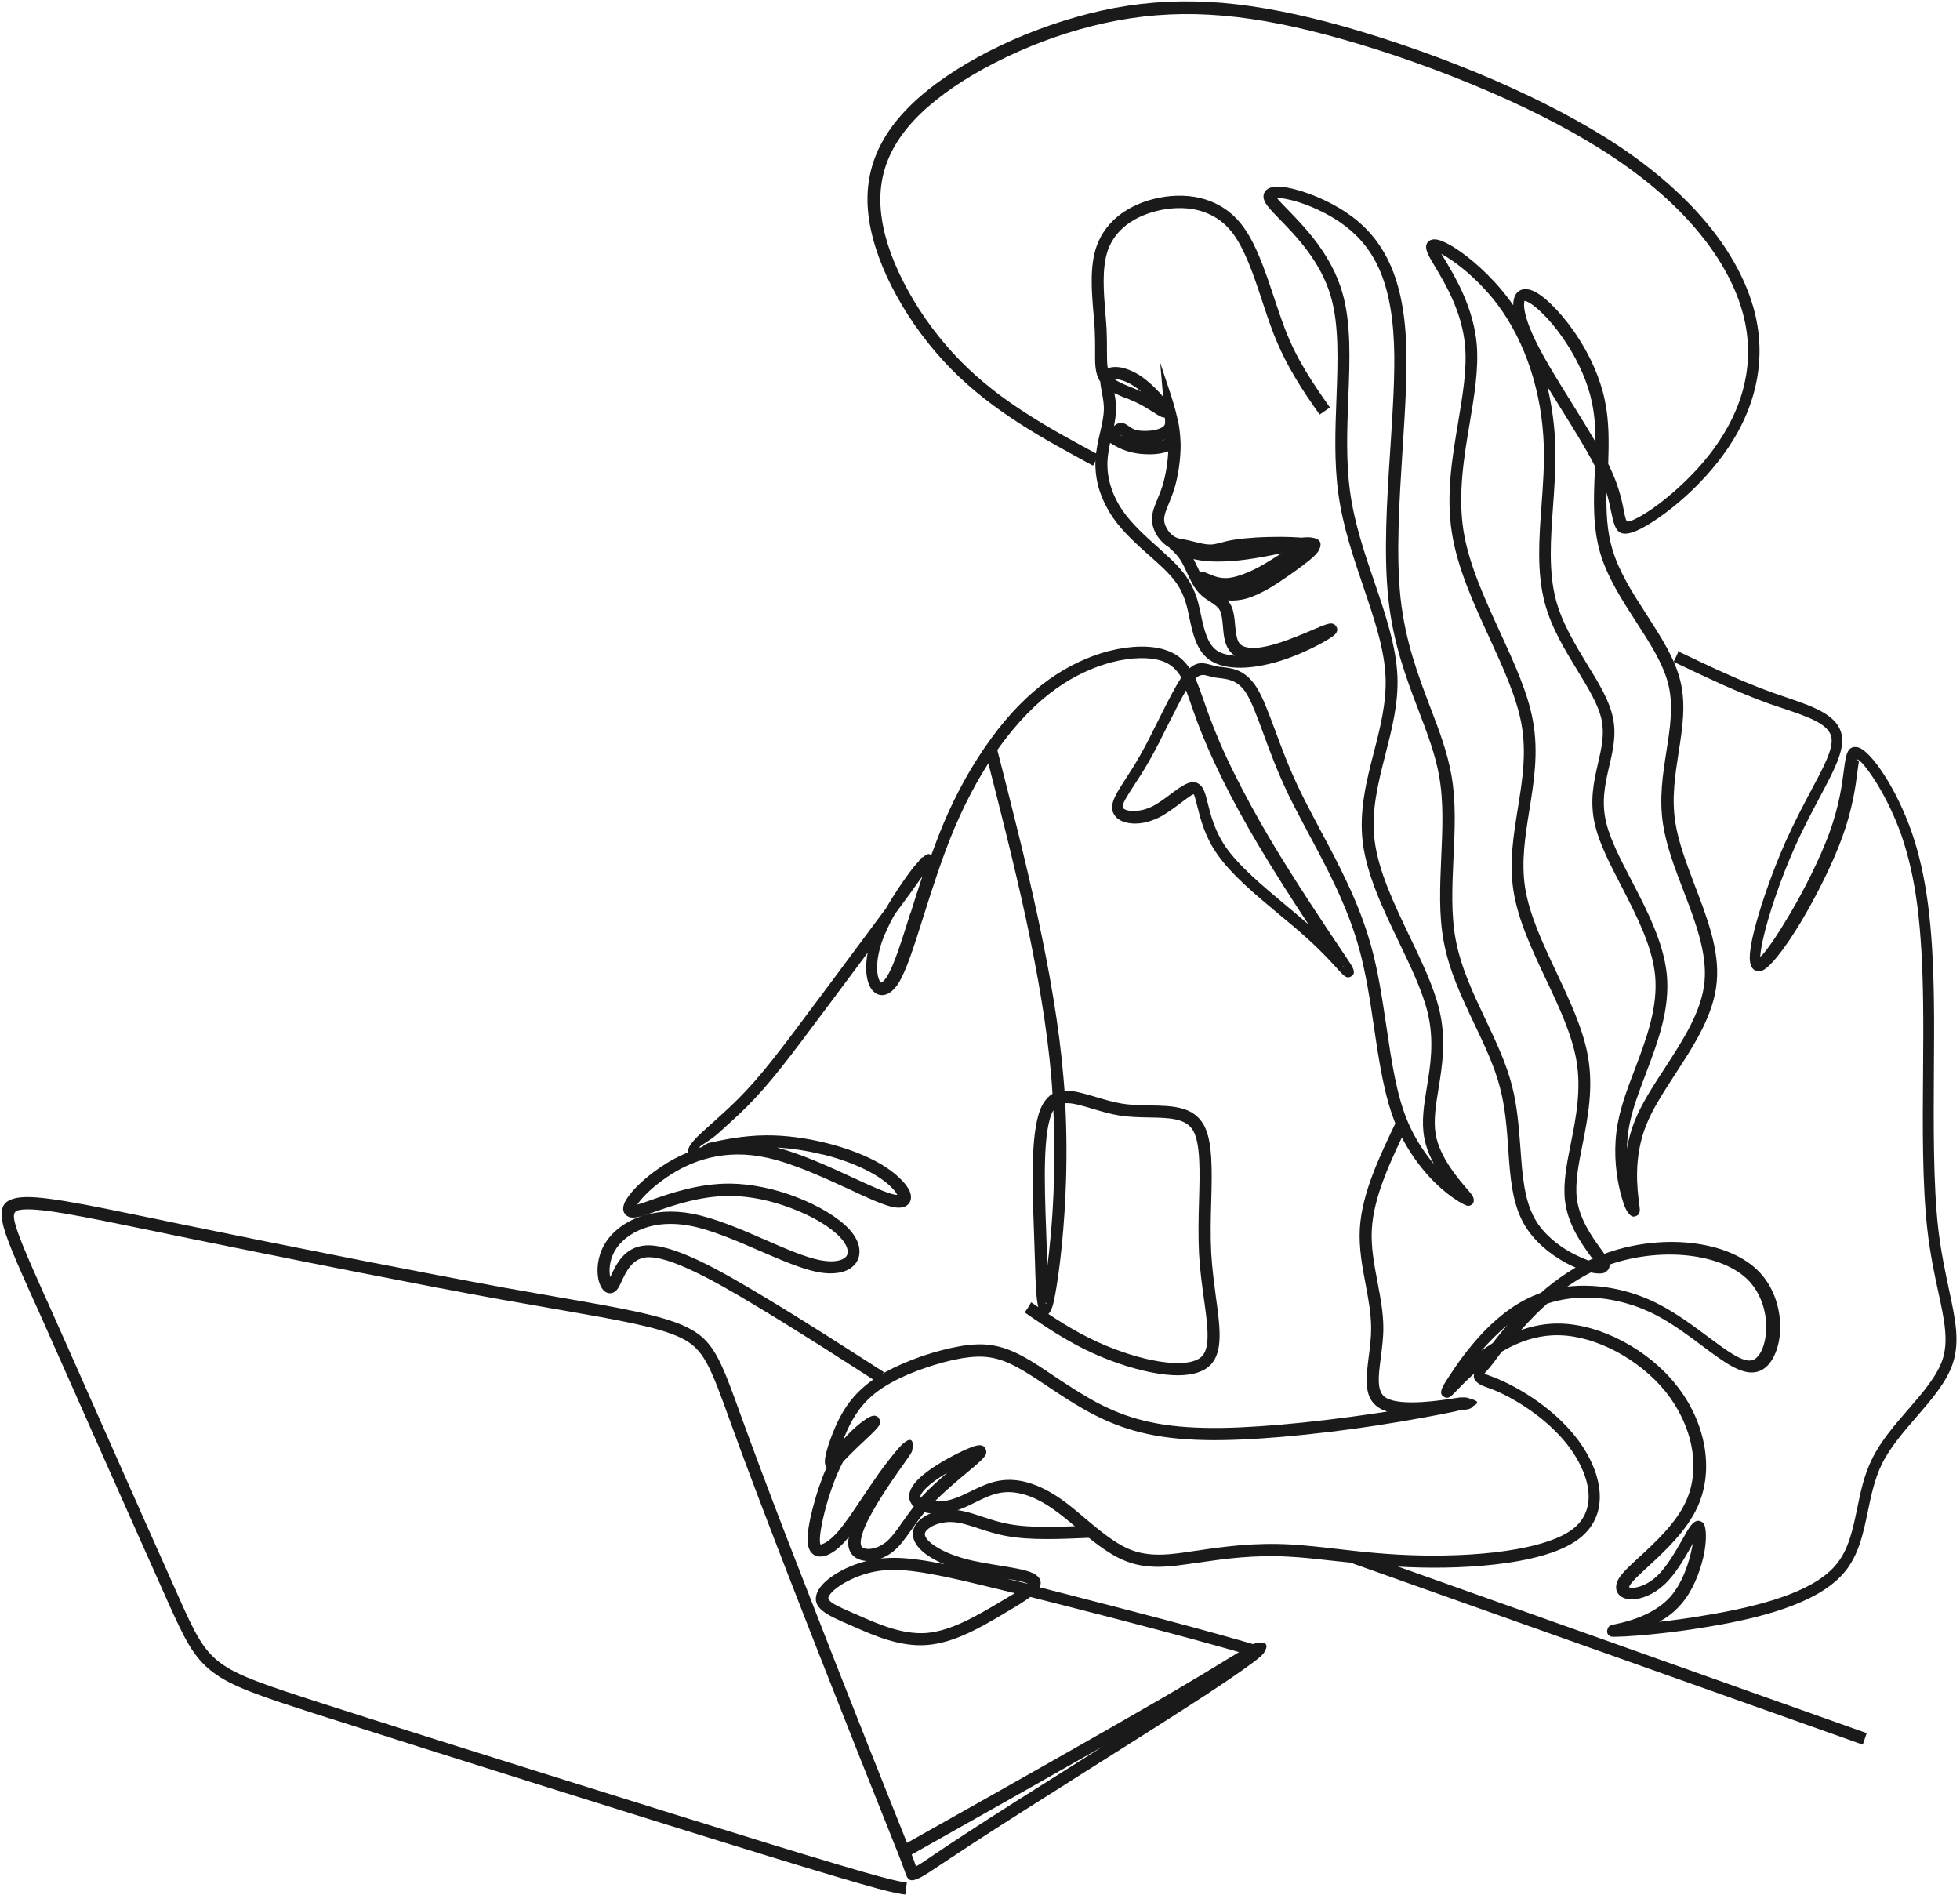 <?xml version="1.0" encoding="UTF-8"?>
<!DOCTYPE svg PUBLIC '-//W3C//DTD SVG 1.0//EN'
          'http://www.w3.org/TR/2001/REC-SVG-20010904/DTD/svg10.dtd'>
<svg clip-rule="evenodd" fill-rule="evenodd" height="110.3" image-rendering="optimizeQuality" preserveAspectRatio="xMidYMid meet" shape-rendering="geometricPrecision" text-rendering="geometricPrecision" version="1.0" viewBox="-0.1 -0.1 114.1 110.3" width="114.1" xmlns="http://www.w3.org/2000/svg" xmlns:xlink="http://www.w3.org/1999/xlink" zoomAndPan="magnify"
><g fill="#1a1a1a" fill-rule="nonzero" id="change1_1"
  ><path d="M63.48 26.98c-1.44,-0.78 -2.88,-1.56 -4.26,-2.45 -1.39,-0.9 -2.72,-1.9 -3.94,-3.14 -1.24,-1.26 -2.35,-2.74 -3.19,-4.28 -0.82,-1.48 -1.39,-3.02 -1.6,-4.43 -0.22,-1.47 -0.04,-2.8 0.53,-4.05 0.57,-1.24 1.52,-2.38 2.86,-3.46 1.35,-1.09 3.1,-2.12 5.03,-2.97 1.85,-0.81 3.88,-1.46 5.89,-1.84 2.06,-0.38 4.1,-0.47 6.28,-0.29 2.17,0.19 4.48,0.65 7.08,1.38 2.75,0.78 5.84,1.86 8.79,3.14 2.61,1.14 5.11,2.43 7.2,3.82 2.16,1.44 3.88,2.99 5.17,4.55 1.39,1.69 2.28,3.41 2.71,5.05 0.39,1.51 0.38,2.95 0.08,4.3 -0.33,1.51 -1.03,2.9 -1.94,4.13 -0.76,1.03 -1.66,1.95 -2.52,2.68 -1.09,0.93 -2.12,1.57 -2.7,1.76 -0.67,0.22 -0.93,0.01 -1.11,-0.56 -0.05,-0.17 -0.09,-0.36 -0.14,-0.59 -0.06,-0.31 -0.14,-0.7 -0.28,-1.15 -0.02,1.13 0.03,2.25 0.34,3.29 0.39,1.32 1.2,2.58 1.99,3.8 0.84,1.31 1.67,2.58 1.98,3.91 0.32,1.35 0.11,2.71 -0.11,4.12 -0.2,1.29 -0.41,2.63 -0.2,4.03 0.18,1.18 0.66,2.44 1.14,3.71 0.72,1.88 1.45,3.78 1.28,5.62 -0.17,1.92 -1.32,3.68 -2.42,5.37 -0.66,1.02 -1.31,2.01 -1.69,2.97 -0.76,1.9 -0.51,3.76 -0.41,4.54 0.06,0.42 0.09,0.66 -0.21,0.76l-0.03 0.01 -0.07 0.01 -0.03 -0c-0.16,-0.01 -0.37,-0.24 -0.52,-0.64 -0.1,-0.28 -0.22,-0.67 -0.32,-1.15 -0.2,-0.96 -0.32,-2.28 -0.06,-3.66 0.19,-1.02 0.58,-2.06 0.99,-3.13 0.67,-1.76 1.36,-3.61 1.18,-5.47 -0.17,-1.72 -1.11,-3.52 -1.97,-5.2 -0.65,-1.25 -1.26,-2.44 -1.52,-3.51 -0.34,-1.41 -0.08,-2.55 0.17,-3.64 0.2,-0.86 0.38,-1.67 0.21,-2.5 -0.18,-0.88 -0.77,-1.84 -1.41,-2.89 -0.73,-1.2 -1.53,-2.5 -1.91,-3.96 -0.46,-1.76 -0.33,-3.69 -0.18,-5.67 0.08,-1.15 0.17,-2.32 0.13,-3.46 -0.05,-1.53 -0.31,-3.04 -0.77,-4.44 -0.45,-1.38 -1.09,-2.65 -1.89,-3.73 -0.95,-1.27 -2.12,-2.27 -2.96,-2.79 -0.13,-0.08 -0.25,-0.15 -0.35,-0.21l0.21 0.34c0.63,1.06 1.68,2.82 1.86,4.97 0.11,1.4 -0.14,2.93 -0.41,4.54 -0.34,2 -0.69,4.14 -0.37,6.24 0.31,1.97 1.23,3.97 2.12,5.91 0.82,1.79 1.63,3.53 1.93,5.2 0.33,1.83 0.06,3.52 -0.21,5.19 -0.24,1.51 -0.48,2.99 -0.25,4.5 0.25,1.6 1.05,3.3 1.84,4.97 0.77,1.64 1.54,3.27 1.82,4.86 0.33,1.86 -0.01,3.59 -0.32,5.16 -0.23,1.14 -0.43,2.19 -0.33,3.08 0.14,1.22 0.88,2.25 1.37,2.93 0.46,0.64 0.77,1.06 0.32,1.38l-0.04 0.03c-0.29,0.16 -1.13,0.02 -2.04,-0.43 -0.85,-0.42 -1.8,-1.1 -2.45,-2.02 -0.09,-0.13 -0.17,-0.26 -0.24,-0.38 -0.69,-1.22 -0.8,-2.75 -0.91,-4.38 -0.08,-1.16 -0.17,-2.38 -0.48,-3.55 -0.32,-1.25 -0.91,-2.48 -1.5,-3.72 -0.73,-1.54 -1.47,-3.1 -1.78,-4.81 -0.29,-1.57 -0.21,-3.22 -0.14,-4.88 0.07,-1.6 0.15,-3.2 -0.12,-4.71 -0.22,-1.27 -0.69,-2.49 -1.19,-3.81 -0.71,-1.86 -1.49,-3.9 -1.77,-6.54 -0.28,-2.61 -0.08,-5.77 0.12,-8.78 0.14,-2.2 0.28,-4.31 0.21,-6.03 -0.08,-2 -0.42,-3.49 -0.98,-4.62 -0.55,-1.11 -1.3,-1.89 -2.2,-2.5 -1.05,-0.71 -2.29,-1.18 -3.12,-1.33 -0.2,-0.04 -0.37,-0.06 -0.51,-0.05 0.12,0.16 0.36,0.4 0.65,0.7 0.97,1 2.51,2.58 3.15,4.79 0.52,1.78 0.44,3.92 0.35,6.16 -0.07,1.8 -0.14,3.66 0.1,5.42 0.25,1.85 0.85,3.62 1.43,5.31 0.65,1.91 1.26,3.72 1.33,5.48 0.06,1.56 -0.32,3.04 -0.7,4.53 -0.42,1.64 -0.84,3.29 -0.63,4.99 0.22,1.8 1.15,3.74 2.04,5.6 0.72,1.5 1.41,2.95 1.73,4.28 0.41,1.74 0.17,3.24 -0.05,4.59 -0.16,0.98 -0.3,1.87 -0.16,2.67 0.24,1.32 1.29,2.54 1.81,3.15 0.22,0.25 0.36,0.42 0.39,0.56 0.05,0.24 -0.04,0.39 -0.29,0.44 -0.17,0.03 -1.39,-0.64 -2.5,-1.94 -0.61,-0.71 -1.23,-1.62 -1.69,-2.69 -0.7,-1.65 -1,-3.66 -1.31,-5.75 -0.23,-1.56 -0.47,-3.16 -0.88,-4.64 -0.68,-2.44 -1.85,-4.63 -2.91,-6.61 -0.44,-0.83 -0.87,-1.63 -1.22,-2.36 -0.63,-1.32 -1.08,-2.53 -1.45,-3.55 -0.37,-1 -0.67,-1.82 -0.99,-2.32 -0.47,-0.73 -1.03,-0.8 -1.5,-0.86 -0.12,-0.01 -0.24,-0.03 -0.36,-0.05 -0.12,-0.02 -0.23,-0.05 -0.33,-0.08 -0.26,-0.07 -0.47,-0.13 -0.76,0.15 0.18,0.41 0.34,0.87 0.52,1.38 0.09,0.27 0.19,0.56 0.3,0.84 0.36,0.98 0.84,2.11 1.47,3.36 0.57,1.15 1.26,2.42 2.07,3.79 1.48,2.49 3.36,5.28 4.26,6.62l0.34 0.51c0.29,0.43 0.36,0.67 0.12,0.83l-0 0c-0.26,0.17 -0.42,-0.01 -0.71,-0.32 -0.34,-0.38 -1.01,-1.12 -1.87,-1.89 -0.48,-0.44 -1.03,-0.9 -1.59,-1.36 -1.38,-1.15 -2.84,-2.36 -3.67,-3.58 -0.71,-1.03 -0.95,-2.03 -1.13,-2.74 -0.1,-0.39 -0.17,-0.67 -0.21,-0.7 -0.05,-0.03 -0.41,0.24 -0.83,0.56 -0.38,0.28 -0.8,0.6 -1.24,0.81 -0.25,0.12 -0.49,0.2 -0.73,0.26 -0.4,0.09 -0.79,0.09 -1.09,0.02 -0.37,-0.08 -0.65,-0.27 -0.78,-0.54 -0.03,-0.05 -0.05,-0.11 -0.06,-0.17 -0.11,-0.49 0.25,-1.04 0.78,-1.86 0.25,-0.38 0.53,-0.82 0.82,-1.33 0.36,-0.63 0.74,-1.39 1.1,-2.12 0.48,-0.96 0.93,-1.86 1.31,-2.43 -0.27,-0.46 -0.62,-0.8 -1.15,-0.97 -0.7,-0.23 -1.74,-0.22 -2.9,0.08 -1.04,0.27 -2.16,0.77 -3.24,1.54 -1.15,0.82 -2.24,1.95 -3.23,3.3 -1.02,1.39 -1.92,3.02 -2.68,4.8 -0.72,1.71 -1.31,3.57 -1.82,5.18 -0.55,1.74 -1,3.18 -1.47,3.9 -0.25,0.38 -0.52,0.58 -0.78,0.64 -0.23,0.05 -0.44,-0.01 -0.62,-0.17 -0.14,-0.12 -0.26,-0.3 -0.33,-0.53 -0.14,-0.41 -0.18,-1.03 -0.04,-1.75l-2.44 3.27c-2.12,2.84 -3.24,4.34 -4.59,5.69 -0.52,0.52 -1.11,1.05 -1.61,1.5 -0.63,0.57 -1.2,0.79 -1.15,0.89l0 0 0.15 -0.04c0.09,-0.08 0.22,-0.2 0.44,-0.25 0.78,-0.17 1.95,-0.42 3.27,-0.43 1.14,-0.01 2.38,0.16 3.54,0.45 1.2,0.3 2.32,0.73 3.17,1.23 0.81,0.48 1.38,1.04 1.61,1.46 0.1,0.18 0.14,0.35 0.13,0.51 -0.02,0.22 -0.13,0.39 -0.34,0.49 -0.19,0.09 -0.48,0.1 -0.86,-0 -0.56,-0.15 -1.4,-0.53 -2.37,-0.99 -1.46,-0.67 -3.24,-1.5 -4.78,-1.84 -1.25,-0.28 -2.36,-0.24 -3.33,-0.01 -0.97,0.23 -1.81,0.64 -2.52,1.13 -0.8,0.54 -1.43,1.15 -1.72,1.58l-0.01 0.02c0.2,-0.05 0.48,-0.15 0.82,-0.27 1.11,-0.39 2.76,-0.96 4.57,-0.95 1.29,0.01 2.65,0.32 3.83,0.77 1.34,0.51 2.49,1.21 3.11,1.88 0.35,0.38 0.54,0.76 0.59,1.11 0.04,0.3 -0.01,0.57 -0.15,0.8 -0.14,0.22 -0.36,0.4 -0.65,0.52 -0.41,0.16 -0.98,0.2 -1.67,0.06 -0.92,-0.19 -2.08,-0.69 -3.31,-1.22 -1.38,-0.6 -2.85,-1.24 -4.1,-1.47 -1.04,-0.19 -1.93,-0.11 -2.65,0.15 -0.82,0.29 -1.42,0.8 -1.72,1.35 -0.29,0.53 -0.33,1.09 -0.25,1.48l0 0.02 0.03 -0.06c0.31,-0.67 0.78,-1.69 2.01,-1.79 0.8,-0.06 1.89,0.3 3.1,0.87 1.17,0.55 2.47,1.31 3.72,2.06 1.25,0.75 2.44,1.49 3.61,2.23 1.2,0.76 2.33,1.49 3.46,2.21l-0.38 0.59c-1.16,-0.75 -2.32,-1.49 -3.45,-2.21 -1.17,-0.74 -2.36,-1.48 -3.59,-2.22 -1.23,-0.74 -2.51,-1.49 -3.66,-2.03 -1.11,-0.53 -2.08,-0.86 -2.74,-0.81 -0.83,0.07 -1.19,0.86 -1.43,1.37 -0.13,0.29 -0.24,0.52 -0.42,0.64 -0.12,0.08 -0.25,0.1 -0.38,0.07 -0.16,-0.04 -0.3,-0.16 -0.4,-0.34 -0.07,-0.13 -0.13,-0.29 -0.17,-0.48 -0.1,-0.51 -0.06,-1.26 0.33,-1.96 0.38,-0.69 1.11,-1.32 2.11,-1.67 0.83,-0.29 1.84,-0.39 3.01,-0.17 1.33,0.25 2.84,0.9 4.26,1.52 1.19,0.52 2.32,1.01 3.17,1.18 0.55,0.11 0.98,0.09 1.27,-0.02 0.15,-0.06 0.25,-0.14 0.31,-0.23 0.05,-0.09 0.07,-0.2 0.05,-0.32 -0.03,-0.21 -0.17,-0.47 -0.42,-0.74 -0.55,-0.6 -1.59,-1.23 -2.84,-1.7 -1.12,-0.43 -2.39,-0.72 -3.59,-0.72 -1.69,-0.01 -3.28,0.54 -4.34,0.91 -0.58,0.2 -1.01,0.35 -1.3,0.35 -0.15,0 -0.27,-0.04 -0.36,-0.11 -0.19,-0.14 -0.25,-0.34 -0.19,-0.58 0.03,-0.14 0.11,-0.3 0.23,-0.47 0.33,-0.5 1.04,-1.18 1.91,-1.77 0.48,-0.33 1.02,-0.63 1.62,-0.87 -0.08,-0.38 0.53,-0.93 1.34,-1.65 0.47,-0.42 1.03,-0.92 1.58,-1.47 1.32,-1.32 2.43,-2.8 4.53,-5.62l0.39 -0.52c1.17,-1.57 2.57,-3.45 3.68,-4.95 0.51,-0.89 1.09,-1.72 1.47,-2.22 0.14,-0.19 0.26,-0.33 0.35,-0.42l0.08 -0.08c0.07,-0.16 0.17,-0.24 0.26,-0.26 0.25,-0.21 0.41,-0.24 0.45,-0.05 0.23,-0.63 0.47,-1.27 0.73,-1.89 0.77,-1.83 1.71,-3.5 2.76,-4.94 1.03,-1.42 2.18,-2.6 3.39,-3.46 1.15,-0.82 2.36,-1.36 3.47,-1.65 1.29,-0.33 2.47,-0.34 3.29,-0.07 0.66,0.21 1.09,0.58 1.42,1.07 0.47,-0.41 0.85,-0.31 1.3,-0.18 0.09,0.02 0.18,0.05 0.28,0.07 0.09,0.02 0.2,0.03 0.31,0.04 0.62,0.07 1.36,0.16 2.01,1.18 0.36,0.57 0.67,1.41 1.06,2.45 0.37,1.01 0.82,2.22 1.43,3.49 0.37,0.77 0.78,1.53 1.2,2.33 1.08,2.02 2.27,4.24 2.97,6.76 0.43,1.53 0.66,3.15 0.9,4.73 0.3,2.04 0.59,4.01 1.26,5.57 0.41,0.96 0.96,1.77 1.51,2.43 -0.26,-0.48 -0.47,-1 -0.57,-1.55 -0.17,-0.93 -0.02,-1.88 0.15,-2.91 0.21,-1.28 0.44,-2.7 0.06,-4.32 -0.3,-1.27 -0.98,-2.68 -1.68,-4.14 -0.92,-1.91 -1.87,-3.9 -2.11,-5.82 -0.22,-1.83 0.21,-3.55 0.65,-5.25 0.37,-1.43 0.73,-2.86 0.68,-4.33 -0.06,-1.66 -0.66,-3.42 -1.29,-5.28 -0.58,-1.72 -1.2,-3.52 -1.46,-5.44 -0.25,-1.82 -0.18,-3.71 -0.11,-5.54 0.08,-2.18 0.16,-4.27 -0.33,-5.94 -0.59,-2.04 -2.05,-3.54 -2.98,-4.49 -0.49,-0.51 -0.85,-0.87 -0.92,-1.18 -0.03,-0.11 -0.02,-0.21 0.01,-0.31 0.08,-0.23 0.3,-0.36 0.62,-0.4 0.21,-0.02 0.48,-0 0.78,0.06 0.91,0.17 2.26,0.68 3.39,1.44 1,0.67 1.83,1.54 2.44,2.78 0.6,1.22 0.97,2.8 1.05,4.9 0.07,1.76 -0.07,3.89 -0.21,6.1 -0.19,2.98 -0.39,6.11 -0.12,8.66 0.28,2.55 1.04,4.54 1.73,6.36 0.52,1.35 0.99,2.6 1.23,3.94 0.28,1.57 0.2,3.22 0.12,4.86 -0.07,1.62 -0.15,3.23 0.13,4.72 0.3,1.62 1.02,3.14 1.73,4.64 0.6,1.27 1.2,2.53 1.54,3.84 0.32,1.23 0.41,2.48 0.5,3.67 0.11,1.56 0.22,3.01 0.83,4.09 0.07,0.12 0.13,0.23 0.2,0.33 0.57,0.81 1.42,1.42 2.18,1.79 0.69,0.34 1.25,0.51 1.38,0.45 0.1,-0.09 -0.3,-0.09 -0.5,-0.37 -0.53,-0.73 -1.34,-1.85 -1.5,-3.26 -0.11,-1 0.1,-2.1 0.34,-3.29 0.3,-1.5 0.63,-3.17 0.32,-4.9 -0.27,-1.49 -1.01,-3.08 -1.77,-4.68 -0.81,-1.72 -1.63,-3.46 -1.89,-5.17 -0.25,-1.62 -0,-3.16 0.25,-4.72 0.26,-1.61 0.53,-3.25 0.22,-4.96 -0.29,-1.58 -1.07,-3.28 -1.87,-5.03 -0.91,-1.98 -1.85,-4.02 -2.18,-6.1 -0.35,-2.22 0.02,-4.41 0.37,-6.47 0.26,-1.57 0.51,-3.06 0.4,-4.37 -0.16,-2 -1.16,-3.67 -1.76,-4.67 -0.34,-0.57 -0.57,-0.96 -0.5,-1.24 0.02,-0.07 0.05,-0.14 0.1,-0.19 0.16,-0.17 0.42,-0.19 0.75,-0.07 0.21,0.08 0.48,0.21 0.78,0.4 0.89,0.56 2.14,1.63 3.15,2.97 0.1,0.13 0.19,0.26 0.28,0.39 -0,-0.23 0.04,-0.42 0.11,-0.57 0.12,-0.23 0.31,-0.35 0.56,-0.37 0.2,-0.01 0.42,0.05 0.68,0.2 0.65,0.37 1.65,1.39 2.49,2.72 0.65,1.02 1.22,2.25 1.49,3.54 0.26,1.21 0.24,2.46 0.2,3.71 0.1,0.21 0.2,0.42 0.28,0.61 0.38,0.89 0.53,1.6 0.63,2.12 0.04,0.21 0.08,0.39 0.12,0.51 0.04,0.11 0.09,0.15 0.23,0.1 0.5,-0.16 1.44,-0.75 2.45,-1.62 0.82,-0.7 1.69,-1.58 2.41,-2.56 0.85,-1.16 1.51,-2.46 1.82,-3.87 0.28,-1.25 0.28,-2.58 -0.08,-3.97 -0.4,-1.54 -1.25,-3.17 -2.57,-4.77 -1.24,-1.51 -2.91,-3.01 -5.02,-4.41 -2.05,-1.37 -4.52,-2.65 -7.09,-3.76 -2.92,-1.27 -5.97,-2.34 -8.7,-3.11 -2.55,-0.72 -4.82,-1.18 -6.94,-1.36 -2.12,-0.18 -4.1,-0.09 -6.09,0.28 -1.96,0.36 -3.93,0.99 -5.74,1.79 -1.88,0.83 -3.57,1.82 -4.87,2.87 -1.26,1.01 -2.14,2.07 -2.66,3.2 -0.51,1.12 -0.67,2.33 -0.47,3.66 0.19,1.33 0.74,2.78 1.52,4.19 0.81,1.48 1.88,2.91 3.07,4.12 1.17,1.19 2.46,2.17 3.82,3.04 1.36,0.88 2.79,1.65 4.22,2.42l-0.33 0.62zm29.27 0.06c-0.52,-1.02 -1.26,-2.2 -1.99,-3.37 -0.26,-0.42 -0.52,-0.84 -0.78,-1.26 0.26,1.1 0.42,2.25 0.46,3.42 0.04,1.19 -0.05,2.37 -0.13,3.53 -0.14,1.92 -0.27,3.79 0.16,5.44 0.36,1.37 1.13,2.62 1.83,3.78 0.68,1.1 1.3,2.12 1.5,3.12 0.2,0.98 -0,1.87 -0.22,2.8 -0.23,1 -0.48,2.07 -0.17,3.31 0.24,0.99 0.84,2.14 1.47,3.35 0.9,1.73 1.86,3.6 2.05,5.45 0.2,2.02 -0.52,3.95 -1.22,5.79 -0.39,1.04 -0.78,2.05 -0.96,3.01 -0.09,0.46 -0.13,0.92 -0.14,1.36 0.09,-0.52 0.23,-1.06 0.45,-1.61 0.41,-1.02 1.07,-2.04 1.76,-3.09 1.05,-1.62 2.15,-3.3 2.31,-5.05 0.15,-1.67 -0.55,-3.5 -1.24,-5.3 -0.5,-1.3 -0.99,-2.6 -1.18,-3.85 -0.23,-1.5 -0.01,-2.9 0.2,-4.24 0.21,-1.34 0.41,-2.62 0.12,-3.85 -0.29,-1.22 -1.08,-2.44 -1.89,-3.69 -0.82,-1.27 -1.66,-2.57 -2.08,-3.98 -0.45,-1.53 -0.39,-3.14 -0.32,-4.75l0.01 -0.31zm-1.39 -3.75c0.49,0.79 0.98,1.58 1.42,2.33 -0,-0.79 -0.05,-1.56 -0.21,-2.31 -0.25,-1.19 -0.79,-2.34 -1.4,-3.3 -0.78,-1.24 -1.68,-2.16 -2.25,-2.49 -0.12,-0.07 -0.21,-0.1 -0.27,-0.11 -0.02,0.05 -0.03,0.15 -0.03,0.28 0.02,0.49 0.28,1.29 0.79,2.29 0.49,0.97 1.22,2.14 1.95,3.31zm-22.41 16.79c-0.31,0.52 -0.66,1.24 -1.04,1.98 -0.36,0.73 -0.74,1.49 -1.12,2.15 -0.3,0.53 -0.59,0.98 -0.85,1.37 -0.43,0.67 -0.73,1.12 -0.68,1.32l0.01 0.02c0.03,0.07 0.14,0.12 0.3,0.16 0.21,0.05 0.49,0.04 0.79,-0.02 0.19,-0.04 0.39,-0.11 0.58,-0.2 0.38,-0.18 0.77,-0.48 1.12,-0.74 0.63,-0.47 1.16,-0.87 1.61,-0.6 0.3,0.18 0.4,0.58 0.54,1.14 0.16,0.65 0.39,1.58 1.02,2.51 0.78,1.14 2.2,2.32 3.54,3.44 0.45,0.38 0.89,0.74 1.3,1.1 -0.9,-1.37 -1.98,-3.04 -2.9,-4.59 -0.82,-1.38 -1.52,-2.66 -2.1,-3.84 -0.63,-1.28 -1.13,-2.43 -1.5,-3.43 -0.11,-0.31 -0.21,-0.59 -0.3,-0.85 -0.12,-0.33 -0.22,-0.64 -0.33,-0.93zm9.13 16.07c-0.05,0.04 -0.07,0.06 0.02,-0 0.1,-0.07 0.06,-0.04 -0.02,0zm-25.17 -3.1c0.21,-0.68 0.44,-1.4 0.69,-2.15 -0.33,0.48 -0.91,1.28 -1.61,2.22 -0.3,0.53 -0.57,1.09 -0.75,1.6 -0.32,0.93 -0.34,1.71 -0.19,2.15 0.04,0.11 0.08,0.18 0.12,0.22l0.02 0.01c0.08,-0.02 0.19,-0.12 0.33,-0.33 0.41,-0.63 0.85,-2.04 1.38,-3.73zm-5.12 14.06c-0.87,-0.22 -1.79,-0.36 -2.66,-0.41 1.5,0.4 3.12,1.15 4.46,1.77 0.95,0.44 1.76,0.81 2.26,0.94 0.12,0.03 0.21,0.05 0.28,0.05l-0.01 -0.03c-0.17,-0.32 -0.65,-0.77 -1.35,-1.18 -0.79,-0.46 -1.84,-0.87 -2.98,-1.15z"
    /><path d="M76.72 24.03c-0.48,-0.68 -0.96,-1.37 -1.41,-2.13 -0.46,-0.77 -0.9,-1.62 -1.29,-2.63 -0.23,-0.59 -0.43,-1.21 -0.64,-1.84 -0.5,-1.52 -1.03,-3.1 -1.8,-4.06 -0.48,-0.6 -1.08,-0.97 -1.72,-1.17 -0.76,-0.24 -1.58,-0.23 -2.35,-0.08 -0.75,0.15 -1.44,0.43 -2,0.85 -0.5,0.38 -0.89,0.87 -1.11,1.48 -0.37,1.04 -0.25,2.46 -0.15,3.69 0.03,0.32 0.05,0.63 0.07,0.95 0.02,0.45 0.02,0.86 0.02,1.21 -0,0.43 -0,0.78 0.05,1.04 0.2,-0.08 0.46,-0.1 0.75,-0.05 0.38,0.07 0.83,0.26 1.26,0.56l0.01 0.01c0.35,0.25 0.69,0.57 0.97,0.87 0.08,0.09 0.16,0.18 0.23,0.27l-0.17 -1.99c0.29,0.93 0.79,2.26 0.98,3.16 0.02,0.07 0.1,0.36 0.15,0.78 0.03,0.23 0.05,0.51 0.06,0.81 0,0.42 -0.03,0.9 -0.1,1.36 -0.07,0.46 -0.16,0.91 -0.29,1.3 -0.09,0.29 -0.2,0.55 -0.3,0.8 -0.15,0.36 -0.27,0.66 -0.27,0.92 0,0.17 0.05,0.34 0.14,0.49 0.1,0.2 0.25,0.36 0.39,0.46 0.18,0.14 0.38,0.17 0.61,0.21l0.26 0.05c0.13,0.03 0.25,0.06 0.37,0.09 0.31,0.08 0.64,0.16 0.91,0.16 0.2,0 0.39,-0.05 0.62,-0.11 0.21,-0.06 0.46,-0.12 0.77,-0.17 0.35,-0.06 0.79,-0.1 1.26,-0.13 0.48,-0.03 1,-0.04 1.48,-0.04 0.41,0 0.78,0.02 1.08,0.04l0.1 0.01c0.25,-0.03 0.45,-0.03 0.6,-0.01 0.48,0.07 0.63,0.31 0.43,0.72 -0.08,0.17 -0.29,0.38 -0.58,0.62 -0.26,0.21 -0.6,0.46 -0.99,0.74 -0.39,0.27 -0.82,0.57 -1.27,0.84 -0.46,0.27 -0.93,0.5 -1.37,0.63 -0.4,0.11 -0.77,0.14 -1.11,0.11 0.09,0.11 0.17,0.24 0.24,0.39 0.12,0.3 0.16,0.66 0.19,1.03 0.04,0.41 0.08,0.84 0.24,1.06 0.12,0.17 0.35,0.26 0.67,0.28 0.4,0.03 0.92,-0.06 1.53,-0.25 0.71,-0.21 1.55,-0.57 2.16,-0.83 0.51,-0.22 0.88,-0.37 1.05,-0.33 0.09,0.02 0.16,0.06 0.22,0.14 0.14,0.19 0.09,0.38 -0.13,0.56 -0.06,0.05 -0.15,0.11 -0.26,0.18 -0.49,0.31 -1.49,0.83 -2.57,1.2 -0.85,0.29 -1.75,0.48 -2.55,0.49 -0.74,0.01 -1.4,-0.13 -1.87,-0.47 -0.75,-0.55 -0.96,-1.54 -1.16,-2.48 -0.06,-0.3 -0.13,-0.6 -0.21,-0.86 -0.15,-0.48 -0.35,-0.87 -0.61,-1.22 -0.27,-0.36 -0.6,-0.69 -1,-1.05l-0.47 -0.42c-0.73,-0.65 -1.55,-1.38 -2.13,-2.21 -0.36,-0.52 -0.63,-1.07 -0.81,-1.63 -0.18,-0.57 -0.25,-1.16 -0.23,-1.73 0.03,-0.57 0.15,-1.11 0.27,-1.62 0.11,-0.47 0.21,-0.93 0.22,-1.33 0.01,-0.36 -0.06,-0.72 -0.12,-1.03 -0.04,-0.23 -0.08,-0.43 -0.09,-0.61 -0.31,-0.46 -0.31,-1.02 -0.3,-1.83 0,-0.34 0,-0.73 -0.02,-1.17 -0.01,-0.26 -0.04,-0.59 -0.07,-0.93 -0.11,-1.3 -0.24,-2.8 0.19,-3.98 0.27,-0.74 0.74,-1.34 1.34,-1.8 0.65,-0.49 1.44,-0.82 2.29,-0.99 0.88,-0.17 1.82,-0.17 2.69,0.1 0.76,0.24 1.48,0.68 2.06,1.4 0.86,1.07 1.4,2.7 1.93,4.29 0.21,0.63 0.42,1.26 0.63,1.81 0.37,0.97 0.79,1.78 1.24,2.52 0.45,0.75 0.92,1.42 1.39,2.09l-0.58 0.4zm-11.96 -2.07c0.25,0.18 0.6,0.33 0.98,0.48 0.2,0.08 0.39,0.16 0.59,0.25 -0.11,-0.09 -0.22,-0.18 -0.33,-0.26l-0.01 -0c-0.34,-0.24 -0.7,-0.39 -0.98,-0.44 -0.1,-0.02 -0.19,-0.03 -0.25,-0.03zm0.71 1.13c-0.25,-0.1 -0.48,-0.2 -0.7,-0.31 0.06,0.3 0.11,0.63 0.1,0.99 -0.01,0.31 -0.06,0.62 -0.12,0.93 0.1,-0.09 0.22,-0.17 0.38,-0.18 0.2,-0.01 0.33,0.08 0.49,0.19 0.08,0.06 0.18,0.13 0.3,0.18 0.13,0.05 0.29,0.08 0.47,0.09 0.2,0.01 0.42,0 0.62,-0.03 0.19,-0.03 0.37,-0.08 0.5,-0.15 0.09,-0.05 0.15,-0.1 0.18,-0.15 0.06,-0.11 0.03,-0.3 0.03,-0.36l-0.01 -0.08c-0.18,0 -0.38,-0.13 -0.66,-0.31 -0.24,-0.15 -0.56,-0.35 -0.89,-0.52 -0.22,-0.11 -0.45,-0.2 -0.68,-0.3zm-0.95 2.61c-0.07,0.34 -0.13,0.69 -0.15,1.04 -0.02,0.49 0.04,1 0.2,1.49 0.15,0.49 0.39,0.97 0.71,1.43 0.54,0.77 1.32,1.47 2.02,2.09l0.47 0.43c0.42,0.38 0.78,0.74 1.09,1.15 0.31,0.42 0.55,0.87 0.73,1.44 0.09,0.29 0.15,0.6 0.22,0.91 0.17,0.81 0.36,1.66 0.89,2.06 0.27,0.2 0.65,0.3 1.09,0.33 -0.13,-0.08 -0.24,-0.19 -0.33,-0.31 -0.28,-0.38 -0.33,-0.91 -0.37,-1.42 -0.03,-0.32 -0.06,-0.62 -0.14,-0.83 -0.1,-0.26 -0.35,-0.42 -0.61,-0.59 -0.22,-0.14 -0.44,-0.28 -0.64,-0.5 -0.31,-0.33 -0.51,-0.77 -0.71,-1.2 -0.11,-0.24 -0.22,-0.48 -0.34,-0.67 -0.21,-0.34 -0.46,-0.57 -0.59,-0.68l-0.08 -0.06 0.02 -0.02c-0.08,-0.04 -0.15,-0.09 -0.23,-0.15 -0.21,-0.16 -0.43,-0.4 -0.59,-0.69 -0.13,-0.25 -0.22,-0.53 -0.22,-0.83 0,-0.39 0.15,-0.76 0.33,-1.19 0.09,-0.22 0.19,-0.46 0.28,-0.74 0.11,-0.36 0.2,-0.77 0.26,-1.19 0.04,-0.28 0.07,-0.56 0.08,-0.83 -0.12,0.05 -0.26,0.09 -0.43,0.12 -0.25,0.05 -0.58,0.07 -0.93,0.05 -0.3,-0.01 -0.61,-0.06 -0.9,-0.14 -0.49,-0.13 -0.89,-0.37 -1.12,-0.52zm5.1 7.23l0.13 0.28c0.04,-0.01 0.08,-0.02 0.13,-0.02 0.12,0 0.23,0.05 0.39,0.12 0.23,0.1 0.58,0.25 0.99,0.24 0.28,-0 0.6,-0.08 0.94,-0.2 0.42,-0.15 0.86,-0.36 1.25,-0.59 0.31,-0.18 0.61,-0.37 0.89,-0.55l0.16 -0.1 -0.11 0.02c-0.59,0.12 -1.26,0.25 -1.93,0.34 -0.58,0.08 -1.14,0.12 -1.66,0.12 -0.5,-0 -0.95,-0.04 -1.35,-0.13l-0.07 -0.02c0.08,0.16 0.16,0.32 0.24,0.49zm-1.85 -7.47c-0.11,0.05 -0.24,0.1 -0.37,0.13 0.15,-0.03 0.26,-0.07 0.35,-0.12l0.02 -0.01zm-2.58 -0.19c-0.01,-0.02 0.02,-0.05 -0.02,-0.04 -0.02,0 -0.02,0.01 -0.02,0.02l0.04 0.02z"
    /><path d="M97.56 37.8c0.93,0.44 1.85,0.89 2.78,1.3 0.91,0.41 1.83,0.79 2.75,1.12 0.29,0.1 0.54,0.19 0.78,0.27 1.65,0.56 3.1,1.06 3.26,2.3 0.11,0.87 -0.48,1.99 -1.29,3.51 -0.44,0.83 -0.96,1.8 -1.45,2.9 -0.82,1.83 -1.58,4.06 -1.88,5.48 -0.08,0.38 -0.13,0.7 -0.14,0.93 0.36,-0.33 1,-1.28 1.7,-2.46 0.86,-1.45 1.76,-3.24 2.31,-4.72 0.59,-1.62 0.76,-2.89 0.86,-3.7 0.03,-0.24 0.06,-0.45 0.09,-0.6 0.1,-0.55 0.27,-0.81 0.71,-0.73 0.38,0.07 1.02,0.75 1.66,1.79 0.51,0.82 1.04,1.89 1.46,3.07 0.45,1.28 0.77,2.69 0.98,4.31 0.21,1.61 0.31,3.43 0.34,5.54 0.02,1.28 0.01,2.67 -0,4.08 -0.02,3.23 -0.04,6.62 0.25,9.21 0.16,1.37 0.41,2.53 0.62,3.53 0.38,1.76 0.66,3.07 0.22,4.37 -0.37,1.08 -1.23,2.07 -2.11,3.09 -0.76,0.88 -1.54,1.78 -2.01,2.74 -0.42,0.86 -0.62,1.81 -0.81,2.73 -0.28,1.34 -0.54,2.63 -1.45,3.66 -0.78,0.88 -2.01,1.53 -3.42,2.02 -1.38,0.48 -2.94,0.81 -4.39,1.05 -1.11,0.19 -2.18,0.33 -3.07,0.42 -1.47,0.16 -2.53,0.19 -2.62,0.16 -0.22,-0.09 -0.28,-0.25 -0.2,-0.46 0.07,-0.19 0.2,-0.21 0.43,-0.26 0.53,-0.11 2.19,-0.47 3.19,-1.57l0.08 -0.09c0.58,-0.69 0.94,-1.64 1.13,-2.44 0.05,-0.22 0.1,-0.43 0.13,-0.61l-0.05 0.1c-0.4,0.71 -0.94,1.68 -1.61,2.3 -0.62,0.58 -1.34,0.85 -1.86,0.86 -0.2,0.01 -0.38,-0.03 -0.53,-0.09 -0.19,-0.09 -0.33,-0.23 -0.39,-0.41 -0.06,-0.2 -0.03,-0.44 0.12,-0.7 0.21,-0.35 0.66,-0.77 1.21,-1.27 0.92,-0.85 2.13,-1.96 2.71,-3.24 0.44,-0.97 0.53,-2.06 0.33,-3.14 -0.21,-1.14 -0.74,-2.26 -1.52,-3.24 -0.77,-0.95 -1.78,-1.75 -2.86,-2.33 -1.1,-0.58 -2.26,-0.93 -3.32,-0.95 -1.04,-0.03 -1.98,0.25 -2.81,0.66 -0.19,0.09 -0.36,0.19 -0.54,0.29 -0.16,0.21 -0.3,0.39 -0.42,0.56 -0.43,0.58 -0.61,0.69 -0.58,0.72 0.05,0.04 0.18,0.08 0.36,0.15 0.13,0.05 0.29,0.11 0.5,0.2 0.67,0.29 1.64,0.81 2.59,1.54 0.72,0.55 1.42,1.22 1.99,1.98 0.73,0.99 1.24,2.14 1.26,3.23 0.02,0.96 -0.34,1.86 -1.23,2.53 -0.82,0.62 -2.09,1.03 -3.54,1.29 -1.76,0.31 -3.8,0.41 -5.59,0.37 -1.99,-0.04 -3.66,-0.23 -5.14,-0.39 -0.92,-0.1 -1.76,-0.2 -2.55,-0.24 -1.02,-0.06 -1.96,-0.03 -2.83,0.04 -0.88,0.07 -1.69,0.19 -2.46,0.3l-0.16 0.02c-1.54,0.23 -2.9,0.44 -4.3,-0.19 -0.92,-0.41 -1.81,-1.15 -2.67,-1.87 -0.46,-0.39 -0.92,-0.77 -1.35,-1.07 -0.58,-0.41 -1.13,-0.68 -1.64,-0.84 -0.51,-0.15 -1,-0.19 -1.44,-0.11 -0.51,0.09 -1,0.33 -1.48,0.57 -0.4,0.2 -0.8,0.39 -1.22,0.51 -0.48,0.14 -0.97,0.16 -1.39,0.11 -0.11,-0.01 -0.22,-0.03 -0.32,-0.06 -0.3,0.37 -0.55,0.72 -0.77,1.03 -0.37,0.53 -0.69,0.98 -1.1,1.29 -0.15,0.12 -0.31,0.21 -0.47,0.29 -0.34,0.17 -0.71,0.24 -1.02,0.23 -0.36,-0.02 -0.68,-0.15 -0.88,-0.4 -0.04,-0.05 -0.07,-0.11 -0.1,-0.17 -0.11,-0.22 -0.13,-0.5 -0.07,-0.82 -0.22,0.26 -0.42,0.47 -0.6,0.63 -0.29,0.25 -0.56,0.4 -0.79,0.46 -0.3,0.08 -0.57,0.05 -0.77,-0.17 -0.16,-0.17 -0.25,-0.45 -0.24,-0.88 0.01,-0.33 0.08,-0.78 0.19,-1.27 0.12,-0.51 0.28,-1.09 0.46,-1.64 0.14,-0.41 0.29,-0.81 0.46,-1.19 -0.08,-0.08 -0.11,-0.21 -0.1,-0.4 0.01,-0.23 0.13,-0.73 0.34,-1.29 0.16,-0.43 0.36,-0.92 0.61,-1.36 0.28,-0.51 0.61,-0.96 1.04,-1.38 0.42,-0.41 0.92,-0.79 1.55,-1.13 0.61,-0.33 1.33,-0.64 2.07,-0.9 0.76,-0.26 1.55,-0.47 2.24,-0.59 0.69,-0.12 1.29,-0.15 1.87,-0.06 0.59,0.09 1.16,0.3 1.81,0.65 0.56,0.3 1.17,0.71 1.82,1.15 0.8,0.53 1.67,1.11 2.57,1.58 0.81,0.42 1.66,0.77 2.65,1.01 1,0.25 2.15,0.39 3.55,0.42 1.28,0.03 2.78,-0.05 4.34,-0.18 1.87,-0.16 3.8,-0.4 5.49,-0.65l0.79 -0.12c-0.15,-0.05 -0.29,-0.1 -0.41,-0.17 -0.98,-0.56 -0.84,-1.69 -0.67,-3.03 0.07,-0.52 0.14,-1.09 0.14,-1.65 0,-0.84 -0.16,-1.69 -0.32,-2.55 -0.2,-1.05 -0.4,-2.12 -0.34,-3.24 0.12,-2.06 1.13,-4.18 2.15,-6.3l0 -0.01 0.37 0.18 0.26 0.13c-0.99,2.05 -1.97,4.11 -2.08,6.03 -0.06,1.03 0.14,2.06 0.33,3.07 0.17,0.9 0.34,1.78 0.34,2.68 0,0.59 -0.08,1.19 -0.15,1.74 -0.14,1.08 -0.26,2 0.32,2.33 0.87,0.5 3.21,0.14 4.02,0.01 0.12,-0.02 0.21,-0.03 0.28,-0.04 0.05,-0 0.08,-0.01 0.12,-0l0 0c0.2,-0.02 0.35,0.02 0.47,0.08 0.47,0.11 0.53,0.25 0.17,0.42 -0.08,0.13 -0.28,0.23 -0.63,0.21l-0.45 0.11c-0.8,0.17 -2.52,0.5 -4.6,0.82 -1.7,0.26 -3.65,0.5 -5.53,0.66 -1.56,0.13 -3.09,0.21 -4.41,0.18 -1.46,-0.03 -2.66,-0.18 -3.71,-0.44 -1.05,-0.26 -1.95,-0.62 -2.81,-1.07 -0.94,-0.49 -1.83,-1.08 -2.64,-1.62 -0.64,-0.43 -1.23,-0.82 -1.77,-1.11 -0.57,-0.31 -1.07,-0.49 -1.58,-0.57 -0.51,-0.08 -1.03,-0.05 -1.65,0.05 -0.65,0.11 -1.39,0.31 -2.12,0.56 -0.7,0.24 -1.39,0.53 -1.96,0.85 -0.57,0.31 -1.03,0.65 -1.4,1.02 -0.37,0.37 -0.66,0.77 -0.91,1.22 -0.19,0.35 -0.36,0.73 -0.5,1.09l0.07 -0.08c0.45,-0.53 1,-0.96 1.31,-1.16 0.08,-0.05 0.15,-0.09 0.21,-0.11 0.24,-0.1 0.42,-0.05 0.52,0.17l0.01 0.01c0.03,0.07 0.04,0.16 0.01,0.25 -0.05,0.18 -0.45,0.56 -0.91,0.99 -0.25,0.23 -0.51,0.48 -0.76,0.73 -0.17,0.17 -0.28,0.28 -0.37,0.38l-0.09 0.09c-0.06,0.1 -0.11,0.2 -0.16,0.31 -0.22,0.45 -0.41,0.94 -0.58,1.45 -0.18,0.53 -0.33,1.08 -0.44,1.57 -0.1,0.45 -0.17,0.85 -0.18,1.14 -0.01,0.22 0.01,0.33 0.05,0.37 0,0 0.02,-0.01 0.07,-0.03 0.14,-0.04 0.31,-0.14 0.52,-0.32 0.21,-0.18 0.45,-0.43 0.71,-0.78 0.33,-0.43 0.71,-0.99 1.1,-1.58 0.32,-0.48 0.66,-0.98 0.96,-1.41 0.47,-0.66 0.95,-1.25 1.2,-1.53 0.06,-0.07 0.11,-0.12 0.14,-0.15 0.02,-0.03 0.05,-0.06 0.09,-0.08 0.44,-0.38 0.64,-0.27 0.54,0.37l-0 0c-0.01,0.05 -0.03,0.1 -0.06,0.16 -0.06,0.11 -0.24,0.36 -0.47,0.69 -0.41,0.58 -1.02,1.44 -1.49,2.23 -0.39,0.64 -0.7,1.23 -0.86,1.71 -0.12,0.36 -0.16,0.64 -0.09,0.8l0.02 0.04c0.06,0.08 0.19,0.12 0.35,0.13 0.21,0.01 0.45,-0.05 0.69,-0.16 0.12,-0.06 0.23,-0.13 0.34,-0.21 0.33,-0.26 0.62,-0.66 0.96,-1.15 0.21,-0.29 0.43,-0.61 0.7,-0.95 -0.05,-0.04 -0.09,-0.08 -0.12,-0.13l-0.02 -0.03c-0.2,-0.29 -0.18,-0.63 0.05,-1 0.17,-0.28 0.48,-0.59 0.92,-0.91l0.27 -0.19c0.68,-0.46 1.63,-0.95 2.19,-1.17 0.14,-0.06 0.27,-0.1 0.37,-0.12 0.28,-0.06 0.47,0.02 0.54,0.26 0.02,0.07 0.02,0.15 -0,0.23 -0.07,0.22 -0.51,0.59 -1.1,1.08 -0.58,0.48 -1.31,1.1 -1.88,1.68 0.29,0.02 0.63,-0.01 0.96,-0.11 0.36,-0.1 0.73,-0.28 1.1,-0.46 0.53,-0.26 1.06,-0.52 1.67,-0.63 0.55,-0.1 1.15,-0.06 1.77,0.13 0.59,0.18 1.21,0.49 1.85,0.94 0.46,0.32 0.92,0.71 1.39,1.11 0.82,0.69 1.67,1.4 2.5,1.77 1.22,0.54 2.48,0.35 3.91,0.13l0.16 -0.02c0.78,-0.12 1.61,-0.23 2.51,-0.31 0.9,-0.07 1.87,-0.1 2.93,-0.04 0.81,0.05 1.66,0.14 2.59,0.25 1.47,0.17 3.13,0.36 5.07,0.39 1.75,0.03 3.74,-0.06 5.46,-0.37 1.35,-0.24 2.52,-0.61 3.24,-1.15 0.69,-0.52 0.96,-1.21 0.95,-1.96 -0.02,-0.93 -0.47,-1.94 -1.12,-2.82 -0.53,-0.71 -1.19,-1.33 -1.85,-1.84 -0.9,-0.69 -1.8,-1.18 -2.44,-1.45 -0.16,-0.07 -0.33,-0.13 -0.47,-0.18 -0.23,-0.08 -0.4,-0.15 -0.53,-0.24 -0.24,-0.18 -0.32,-0.34 -0.25,-0.59 -0.47,0.43 -0.85,0.82 -1.08,1.06 -0.28,0.29 -0.43,0.46 -0.69,0.3l-0 -0c-0.25,-0.16 -0.19,-0.4 0.09,-0.85 0.28,-0.44 0.84,-1.33 1.62,-2.25 0.79,-0.94 1.82,-1.92 3.01,-2.54 0.3,-0.16 0.61,-0.29 0.93,-0.41 0.94,-0.82 2.05,-1.59 3.29,-2.11 1.62,-0.68 3.47,-0.95 5.14,-0.82 1.68,0.13 3.2,0.67 4.16,1.59 0.52,0.5 0.87,1.1 1.08,1.73 0.25,0.73 0.31,1.49 0.23,2.16 -0.09,0.69 -0.33,1.29 -0.68,1.66 -0.16,0.17 -0.34,0.29 -0.54,0.36 -0.9,0.31 -1.99,-0.51 -3.31,-1.5 -0.8,-0.6 -1.69,-1.26 -2.64,-1.76 -1.21,-0.63 -2.52,-0.98 -3.81,-1.03 -0.88,-0.03 -1.74,0.08 -2.55,0.35 -0.23,0.2 -0.45,0.41 -0.66,0.62 -0.31,0.31 -0.6,0.62 -0.87,0.92 0.7,-0.25 1.47,-0.4 2.3,-0.38 1.17,0.03 2.45,0.4 3.63,1.03 1.17,0.62 2.26,1.48 3.08,2.51 0.86,1.06 1.43,2.3 1.66,3.55 0.22,1.22 0.12,2.45 -0.38,3.56 -0.64,1.42 -1.91,2.59 -2.87,3.48 -0.51,0.47 -0.93,0.85 -1.08,1.11 -0.03,0.05 -0.05,0.09 -0.05,0.11 0.05,0.02 0.13,0.03 0.22,0.03 0.37,-0.01 0.91,-0.22 1.4,-0.67 0.58,-0.55 1.1,-1.46 1.48,-2.13 0.21,-0.38 0.38,-0.68 0.53,-0.86 0.22,-0.26 0.44,-0.32 0.67,-0.13l0.01 0.01c0.2,0.18 0.24,1.02 0.02,1.99 -0.21,0.89 -0.61,1.95 -1.28,2.73l-0.1 0.11c-0.35,0.39 -0.76,0.69 -1.19,0.93 0.83,-0.09 1.8,-0.22 2.82,-0.4 1.43,-0.24 2.95,-0.56 4.28,-1.02 1.31,-0.45 2.44,-1.04 3.13,-1.83 0.79,-0.89 1.03,-2.09 1.29,-3.33 0.2,-0.97 0.4,-1.96 0.87,-2.9 0.51,-1.05 1.32,-1.98 2.11,-2.89 0.84,-0.97 1.65,-1.91 1.98,-2.86 0.38,-1.11 0.12,-2.34 -0.24,-3.99 -0.22,-1.02 -0.47,-2.19 -0.63,-3.6 -0.3,-2.62 -0.28,-6.03 -0.25,-9.29 0.01,-1.41 0.02,-2.8 0,-4.07 -0.03,-2.09 -0.13,-3.88 -0.33,-5.46 -0.2,-1.57 -0.51,-2.93 -0.94,-4.17 -0.4,-1.13 -0.91,-2.15 -1.39,-2.94 -0.54,-0.87 -0.99,-1.43 -1.19,-1.46 -0.11,-0.02 0.13,0.07 0.11,0.16 -0.03,0.15 -0.05,0.34 -0.08,0.57 -0.11,0.84 -0.28,2.16 -0.9,3.85 -0.56,1.53 -1.48,3.36 -2.36,4.84 -0.96,1.61 -1.92,2.84 -2.39,2.92 -0.07,0.01 -0.14,0.01 -0.2,-0.01l-0 -0c-0.29,-0.07 -0.42,-0.35 -0.42,-0.79 0,-0.28 0.06,-0.66 0.15,-1.11 0.32,-1.47 1.1,-3.75 1.93,-5.62 0.5,-1.12 1.02,-2.1 1.47,-2.95 0.75,-1.4 1.3,-2.43 1.21,-3.09 -0.1,-0.81 -1.36,-1.24 -2.79,-1.72 -0.28,-0.09 -0.56,-0.19 -0.8,-0.27 -0.92,-0.33 -1.86,-0.72 -2.8,-1.14 -0.93,-0.42 -1.86,-0.86 -2.8,-1.31l0.3 -0.64zm-2.93 54.52c0,0.01 0,-0 0,-0.01l-0 0.01zm-8.49 -13.79c0.21,-0.15 0.42,-0.3 0.65,-0.44 0.25,-0.32 0.53,-0.68 0.86,-1.05 -0.56,0.46 -1.07,0.98 -1.51,1.49zm-1.93 2.1l-0.02 -0.02c-0.04,-0.02 -0.04,-0.02 0.02,0.02zm0.01 0c0.09,0.06 0.07,0.04 0.01,-0l-0.04 -0.02 0.03 0.03zm6.9 -5.83c0.43,-0.05 0.87,-0.07 1.31,-0.05 1.4,0.05 2.82,0.43 4.11,1.11 0.99,0.52 1.91,1.2 2.74,1.82 1.16,0.86 2.11,1.58 2.66,1.39 0.09,-0.03 0.18,-0.09 0.26,-0.18 0.25,-0.26 0.42,-0.71 0.49,-1.25 0.07,-0.57 0.02,-1.22 -0.19,-1.84 -0.18,-0.53 -0.47,-1.04 -0.9,-1.45 -0.84,-0.8 -2.2,-1.27 -3.73,-1.39 -1.57,-0.12 -3.3,0.13 -4.81,0.76 -0.69,0.29 -1.34,0.67 -1.94,1.09zm-37.63 12.3l0 0 0.15 -0.16c0.42,-0.45 0.93,-0.9 1.41,-1.31 -0.19,0.11 -0.37,0.22 -0.53,0.33l-0.24 0.17c-0.36,0.27 -0.61,0.51 -0.73,0.71 -0.07,0.11 -0.09,0.2 -0.06,0.24l0.01 0.01z"
    /><path d="M57.9 43.33c0.85,3.32 1.7,6.65 2.4,9.89 0.7,3.25 1.26,6.42 1.51,9.43l0.06 0.74c0.53,-0.02 1.15,0.17 1.83,0.37 0.48,0.14 0.99,0.3 1.5,0.38 0.54,0.09 1.1,0.1 1.63,0.11 1.34,0.02 2.54,0.05 3.15,1.14 0.52,0.94 0.48,2.61 0.43,4.47 -0.03,0.98 -0.05,2 0,2.98 0.05,0.9 0.17,1.76 0.27,2.54 0.24,1.75 0.43,3.15 -0.27,3.93 -0.47,0.52 -1.3,0.69 -2.26,0.64 -1.11,-0.06 -2.43,-0.41 -3.57,-0.84 -2.06,-0.77 -3.55,-1.79 -5.03,-2.81l0.19 -0.27 0.19 -0.32 0.41 0.28c-0.13,-0.54 -0.16,-1.49 -0.19,-2.65l-0.06 -1.8c-0.1,-2.81 -0.22,-6.1 0.52,-7.37 0.16,-0.28 0.35,-0.47 0.56,-0.6 -0.02,-0.29 -0.04,-0.58 -0.06,-0.87 -0.25,-2.97 -0.8,-6.11 -1.49,-9.34 -0.7,-3.23 -1.55,-6.55 -2.4,-9.87l0.69 -0.17zm4.01 20.79c0.1,1.86 0.09,3.64 0.02,5.22 -0.13,3 -0.47,5.33 -0.68,6.3 -0.08,0.38 -0.19,0.63 -0.32,0.75 1.15,0.76 2.37,1.49 3.9,2.06 1.09,0.41 2.33,0.74 3.36,0.79 0.76,0.04 1.39,-0.07 1.7,-0.41 0.48,-0.53 0.31,-1.79 0.09,-3.36 -0.11,-0.8 -0.23,-1.68 -0.28,-2.6 -0.05,-1 -0.03,-2.05 -0,-3.04 0.05,-1.76 0.09,-3.34 -0.34,-4.11 -0.41,-0.73 -1.42,-0.75 -2.55,-0.77 -0.56,-0.01 -1.15,-0.02 -1.73,-0.11 -0.56,-0.09 -1.09,-0.25 -1.59,-0.4 -0.61,-0.18 -1.16,-0.35 -1.58,-0.32zm-0.68 5.19c0.06,-1.46 0.07,-3.08 -0.01,-4.79l-0 0.01c-0.63,1.09 -0.52,4.28 -0.42,6.99l0.06 1.8 0 0.38c0.15,-1.14 0.3,-2.65 0.37,-4.4zm-0.44 6.47c0.08,0.02 0.03,-0.01 -0.04,-0.06 0.01,0.03 0.02,0.05 0.04,0.06z"
    /><path d="M108.34 101.46L78.67 90.92 78.91 90.25 108.57 100.79z"
    /><path d="M52.62 110.19c-0.31,-0.04 -0.61,-0.08 -1.69,-0.37 -1.06,-0.29 -2.9,-0.83 -6.29,-1.87 -3.3,-1.01 -8,-2.48 -12.69,-3.95 -5.02,-1.58 -10.12,-3.19 -13.55,-4.29 -3.3,-1.06 -4.99,-1.62 -6.11,-2.47 -1.15,-0.87 -1.66,-1.97 -2.63,-4.12 -1.18,-2.63 -2.87,-6.45 -4.5,-10.11 -1.22,-2.76 -2.42,-5.45 -3.1,-6.98l-0.18 -0.39c-1.08,-2.41 -1.69,-3.8 -1.84,-4.62 -0.17,-0.9 0.12,-1.25 0.86,-1.39 1.13,-0.21 3.62,0.31 8.23,1.26l1.24 0.26c2.96,0.61 6.74,1.37 10.55,2.12 2.98,0.58 5.89,1.14 8.29,1.58 1.02,0.18 2.15,0.38 3.18,0.56 3.69,0.64 6,1.05 7.41,1.71 1.64,0.77 2.02,1.82 3.28,5.32l0.58 1.58c0.73,1.98 1.71,4.56 2.75,7.22 1.45,3.74 2.99,7.66 4.09,10.42 0.69,1.73 1.2,3.02 1.59,3.99l0.61 1.53c5.71,-3.21 11.36,-6.4 14.77,-8.38 1.89,-1.1 3.11,-1.84 3.92,-2.34 0.72,-0.44 1.12,-0.68 1.4,-0.82 0.14,-0.07 0.26,-0.11 0.34,-0.12 0.48,-0.05 0.64,0.12 0.36,0.58 -0.04,0.06 -0.11,0.14 -0.23,0.25 -0.35,0.3 -1.25,0.96 -3.11,2.18 -1.73,1.13 -4.38,2.81 -7,4.46 -2.53,1.6 -5.04,3.19 -6.68,4.26 -0.73,0.48 -1.3,0.86 -1.74,1.15 -0.64,0.43 -1.02,0.68 -1.26,0.8 -0.67,0.33 -0.74,0.1 -0.92,-0.43l-0.02 -0.05c-0.13,-0.39 -0.42,-1.11 -1.1,-2.81 -0.39,-0.97 -0.9,-2.26 -1.59,-3.99 -1.11,-2.8 -2.66,-6.73 -4.09,-10.42 -1.05,-2.7 -2.03,-5.29 -2.75,-7.23l-0.58 -1.59c-1.19,-3.29 -1.54,-4.27 -2.92,-4.92 -1.32,-0.62 -3.6,-1.02 -7.23,-1.65 -0.9,-0.16 -1.89,-0.33 -3.19,-0.56 -2.5,-0.45 -5.4,-1.01 -8.3,-1.58 -3.68,-0.72 -7.5,-1.5 -10.56,-2.12l-1.24 -0.26c-4.52,-0.93 -6.97,-1.44 -7.96,-1.25 -0.26,0.05 -0.36,0.19 -0.29,0.57 0.14,0.74 0.74,2.1 1.79,4.46l0.18 0.39c1.01,2.27 2.04,4.58 3.1,6.98 1.69,3.81 3.45,7.78 4.49,10.1 0.91,2.04 1.4,3.08 2.41,3.84 1.03,0.78 2.68,1.32 5.9,2.36 3.33,1.07 8.43,2.68 13.54,4.28 4.76,1.49 9.46,2.96 12.68,3.95 3.37,1.03 5.2,1.57 6.27,1.86 1.05,0.28 1.32,0.32 1.6,0.36l-0.09 0.7zm0.35 -2.34c0.11,0.29 0.19,0.5 0.24,0.66l0.01 0.04c0.21,-0.11 0.56,-0.35 1.12,-0.73 0.44,-0.3 1.01,-0.68 1.75,-1.16 1.66,-1.09 4.16,-2.67 6.69,-4.26l1.33 -0.84c-3.21,1.83 -7.17,4.06 -11.14,6.3z"
    /><path d="M72.85 96.31c-1.28,-0.37 -2.56,-0.74 -5.49,-1.52 -1.57,-0.42 -3.66,-0.96 -5.78,-1.5l-1.7 -0.43c-0.36,0.27 -0.86,0.57 -1.42,0.9l-0.15 0.09c-1.3,0.77 -2.86,1.69 -4.45,1.81 -1.56,0.12 -3.06,-0.54 -4.26,-1.07l-0.28 -0.12c-1.28,-0.56 -2.19,-0.96 -1.86,-1.84 0.14,-0.39 0.61,-0.84 1.26,-1.21 0.55,-0.32 1.25,-0.59 2,-0.73 0.78,-0.14 1.59,-0.14 2.61,0 0.47,0.06 0.98,0.15 1.55,0.27 -0.37,-0.15 -0.69,-0.32 -0.95,-0.5 -0.55,-0.37 -0.87,-0.8 -0.89,-1.23l-0 -0.06c0.01,-0.41 0.29,-0.76 0.71,-1.01 0.36,-0.22 0.85,-0.36 1.35,-0.38 0.07,-0 0.14,-0 0.21,-0 0.59,0.02 1.15,0.2 1.77,0.41 0.48,0.16 1,0.33 1.57,0.43 1.29,0.24 2.96,0.16 4.62,0.09l0.02 -0 0 0.36 0.01 0.35 -0.01 0c-1.7,0.07 -3.4,0.15 -4.77,-0.1 -0.63,-0.11 -1.17,-0.29 -1.66,-0.45 -0.57,-0.19 -1.09,-0.36 -1.57,-0.37l-0.17 0c-0.38,0.02 -0.75,0.12 -1.02,0.28 -0.21,0.13 -0.36,0.28 -0.36,0.42l0 0.02c0.01,0.19 0.22,0.43 0.58,0.67 0.42,0.28 1.01,0.54 1.72,0.74 0.65,0.18 1.41,0.3 2.09,0.41 0.91,0.15 1.7,0.28 2.05,0.52 0.31,0.21 0.37,0.46 0.24,0.74l1.33 0.34c2.03,0.52 4.14,1.07 5.78,1.5 2.87,0.76 4.18,1.14 5.5,1.52l-0.19 0.68zm-13.88 -3.67c-0.73,-0.18 -1.43,-0.35 -2.06,-0.5 -1.53,-0.37 -2.71,-0.62 -3.66,-0.75 -0.94,-0.13 -1.69,-0.14 -2.39,-0.01 -0.66,0.12 -1.28,0.37 -1.78,0.65 -0.51,0.29 -0.86,0.6 -0.95,0.84 -0.1,0.26 0.56,0.55 1.48,0.95l0.28 0.12c1.13,0.5 2.54,1.12 3.93,1.02 1.42,-0.11 2.91,-0.99 4.14,-1.71l0.15 -0.09c0.32,-0.19 0.61,-0.36 0.87,-0.52zm-0.45 -0.84l1.19 0.29 0.01 -0.01c-0.21,-0.1 -0.66,-0.19 -1.2,-0.28z"
  /></g
></svg
>
